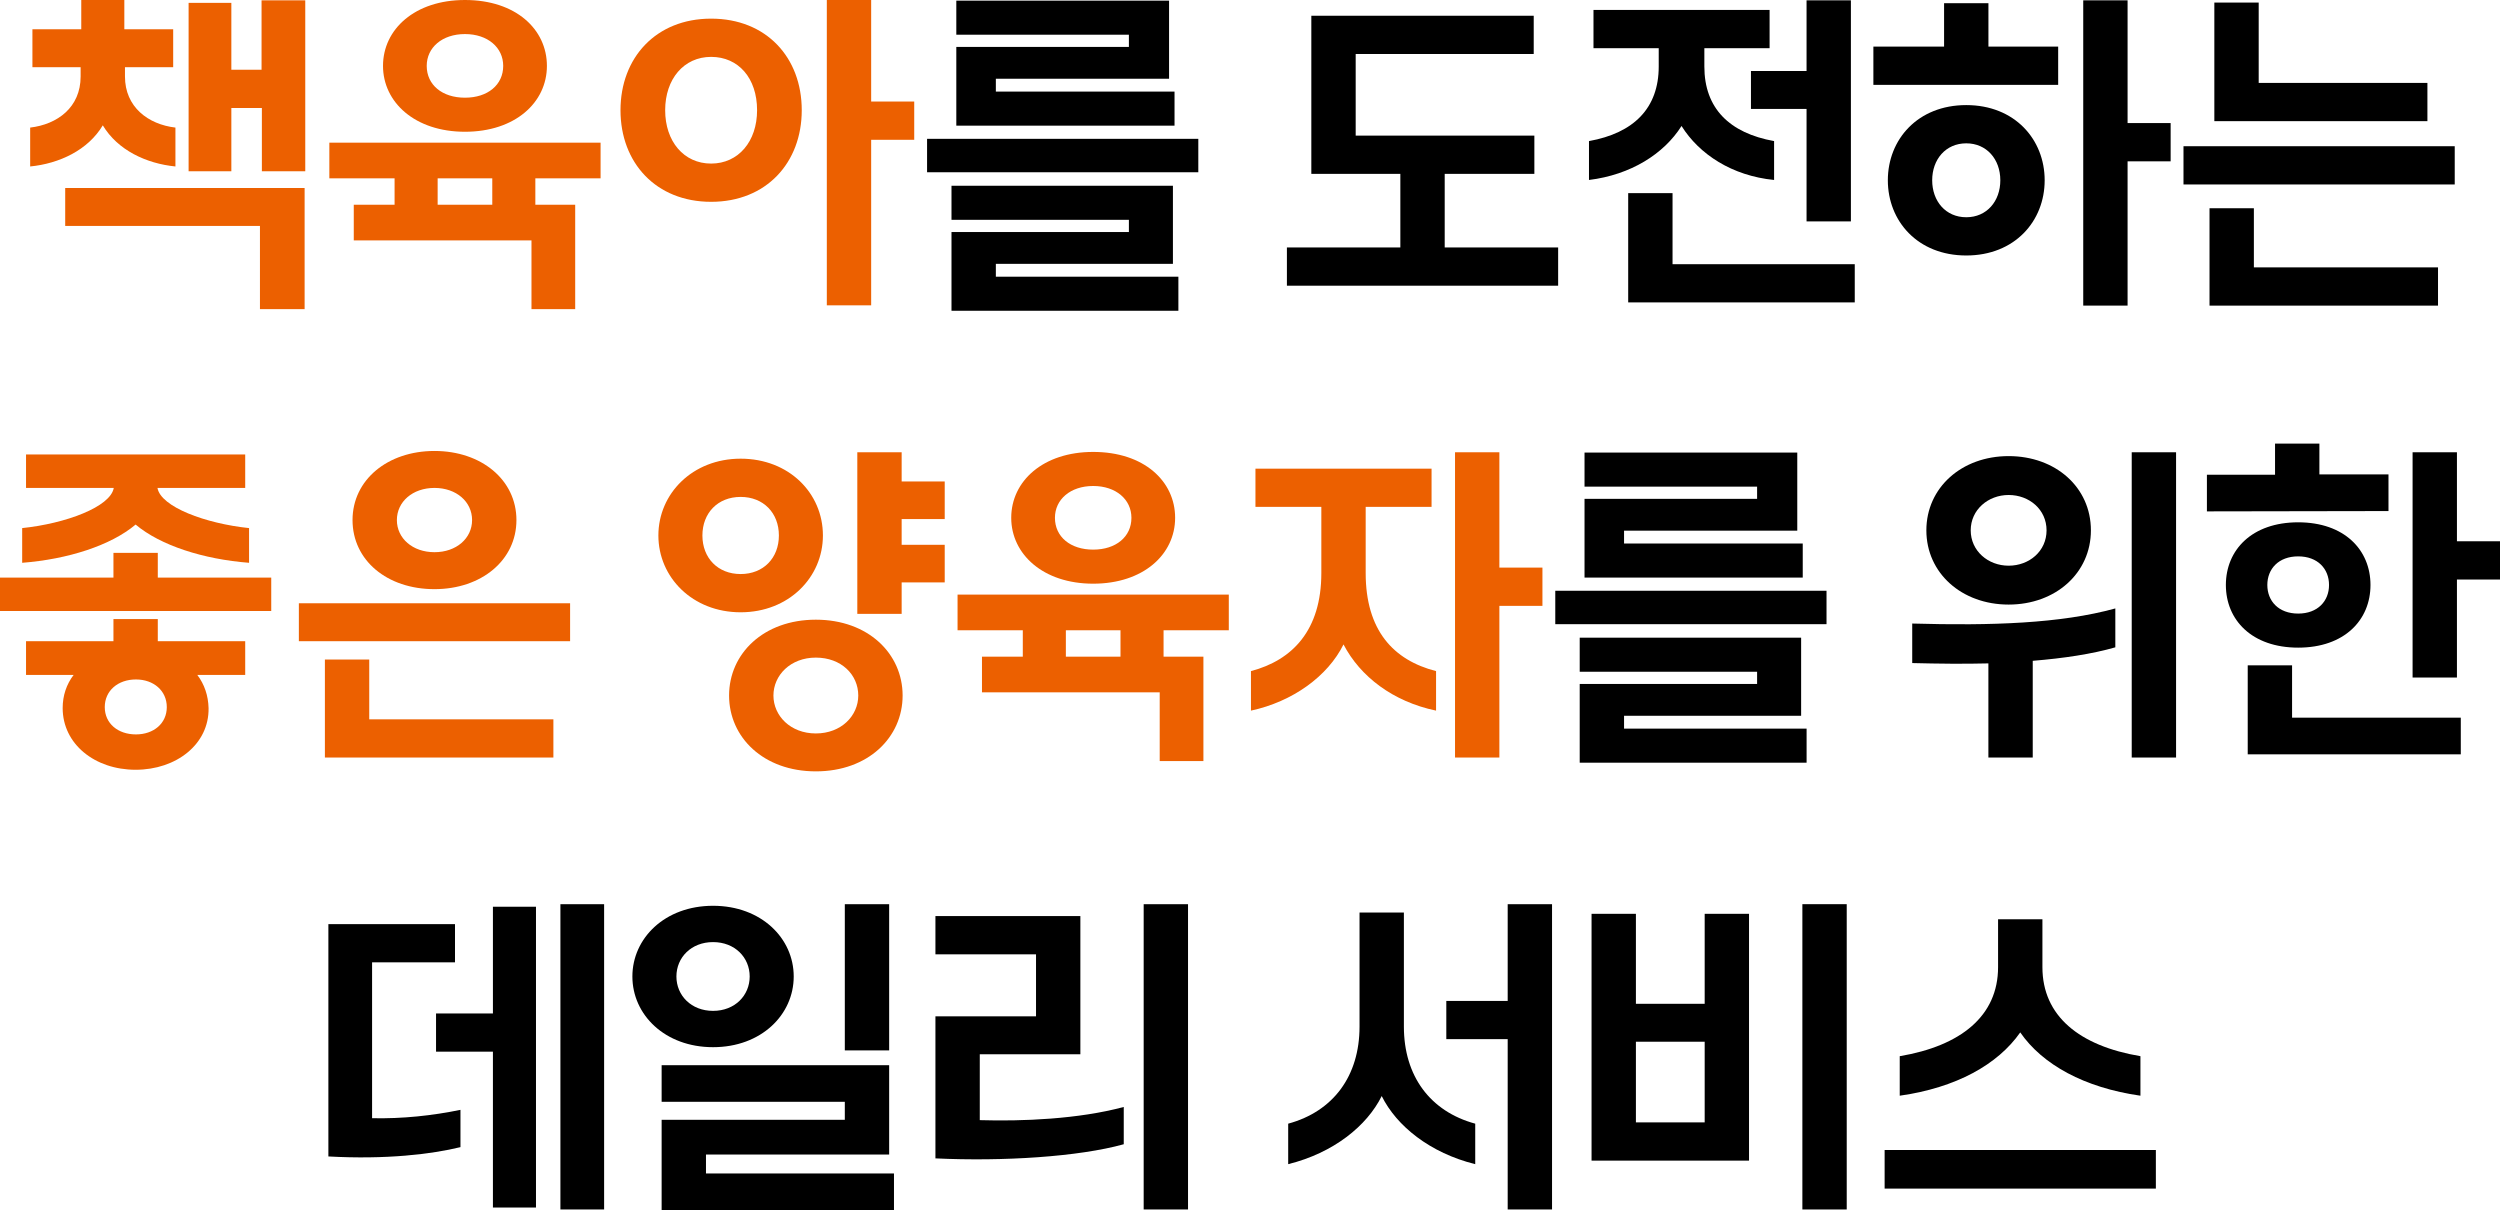 <?xml version="1.0" encoding="utf-8"?>
<svg xmlns="http://www.w3.org/2000/svg" fill="none" height="100%" overflow="visible" preserveAspectRatio="none" style="display: block;" viewBox="0 0 248.934 120.496" width="100%">
<g id="        ">
<path d="M189.163 109.104V105.168C195.243 104.144 198.955 101.168 198.955 96.304V91.536H203.371V96.304C203.371 101.168 207.051 104.144 213.131 105.168V109.104C207.531 108.304 203.371 106 201.163 102.8C198.923 106 194.795 108.304 189.163 109.104ZM214.667 114.512V118.352H187.659V114.512H214.667Z" fill="black" id="Vector"/>
<path d="M183.885 90.032V120.432H179.469V90.032H183.885ZM174.157 90.992V115.568H158.477V90.992H162.893V99.952H169.741V90.992H174.157ZM169.741 103.728H162.893V111.76H169.741V103.728Z" fill="black" id="Vector_2"/>
<path d="M154.542 90.032V120.432H150.126V103.472H144.014V99.664H150.126V90.032H154.542ZM128.27 115.92V111.888C132.75 110.672 135.374 107.152 135.374 102.224V90.864H139.79V102.224C139.79 107.152 142.414 110.672 146.894 111.888V115.92C142.382 114.8 139.054 112.112 137.582 109.136C136.11 112.112 132.782 114.8 128.27 115.92Z" fill="black" id="Vector_3"/>
<path d="M118.296 90.032V120.432H113.88V90.032H118.296ZM93.144 115.344V101.2H103.16V95.024H93.144V91.216H107.576V104.976H97.56V111.536C101.784 111.664 107.384 111.44 111.896 110.224V113.936C107.416 115.184 99.864 115.664 93.144 115.344Z" fill="black" id="Vector_4"/>
<path d="M88.537 90.032V104.592H84.121V90.032H88.537ZM71.001 104.272C66.201 104.272 62.969 101.04 62.969 97.232C62.969 93.424 66.201 90.192 71.001 90.192C75.801 90.192 79.033 93.424 79.033 97.232C79.033 101.04 75.801 104.272 71.001 104.272ZM71.001 100.656C73.177 100.656 74.649 99.12 74.649 97.232C74.649 95.344 73.177 93.808 71.001 93.808C68.825 93.808 67.353 95.344 67.353 97.232C67.353 99.12 68.825 100.656 71.001 100.656ZM89.017 116.848V120.496H65.881V111.504H84.121V109.712H65.881V106.064H88.537V114.96H70.297V116.848H89.017Z" fill="black" id="Vector_5"/>
<path d="M60.154 90.032V120.432H55.802V90.032H60.154ZM53.37 90.288V120.24H49.082V104.72H43.418V100.912H49.082V90.288H53.37ZM32.698 115.152V92.016H45.306V95.824H37.05V111.344C40.09 111.408 43.034 111.088 45.85 110.512V114.224C42.97 114.928 38.458 115.472 32.698 115.152Z" fill="black" id="Vector_6"/>
<path d="M237.83 47.24V50.888L219.75 50.92V47.272H226.534V44.168H230.95V47.24H237.83ZM244.646 57.704V67.464H240.23V45.032H244.646V53.896H248.934V57.704H244.646ZM228.838 64.488C224.23 64.488 221.638 61.736 221.638 58.248C221.638 54.76 224.23 52.008 228.838 52.008C233.446 52.008 236.038 54.76 236.038 58.248C236.038 61.736 233.446 64.488 228.838 64.488ZM228.838 61.096C230.79 61.096 231.91 59.848 231.91 58.248C231.91 56.648 230.79 55.4 228.838 55.4C226.886 55.4 225.766 56.648 225.766 58.248C225.766 59.848 226.886 61.096 228.838 61.096ZM245.03 71.464V75.112H223.814V66.248H228.23V71.464H245.03Z" fill="black" id="Vector_7"/>
<path d="M216.679 45.032V75.432H212.263V45.032H216.679ZM200.007 60.2C195.335 60.2 191.815 57.064 191.815 52.808C191.815 48.552 195.335 45.416 200.007 45.416C204.679 45.416 208.199 48.52 208.199 52.808C208.199 57.064 204.679 60.2 200.007 60.2ZM200.007 56.328C202.055 56.328 203.783 54.888 203.783 52.808C203.783 50.728 202.055 49.288 200.007 49.288C197.959 49.288 196.231 50.76 196.231 52.808C196.231 54.856 197.959 56.328 200.007 56.328ZM202.407 65.8V75.432H197.991V66.056C195.527 66.12 192.999 66.088 190.407 66.024V62.088C198.279 62.312 205.191 62.088 210.631 60.584V64.456C208.295 65.128 205.511 65.544 202.407 65.8Z" fill="black" id="Vector_8"/>
<path d="M179.505 54.12V57.512H157.777V49.672H174.961V48.456H157.777V45.064H178.961V52.84H161.713V54.12H179.505ZM181.873 58.824V62.152H154.865V58.824H181.873ZM179.889 72.552V75.944H157.297V68.104H174.961V66.888H157.297V63.496H179.345V71.272H161.713V72.552H179.889Z" fill="black" id="Vector_9"/>
<path d="M149.298 60.328V75.432H144.882V45.032H149.298V56.52H153.586V60.328H149.298ZM124.562 70.76V66.824C128.69 65.736 131.57 62.76 131.57 57.064V50.472H125.01V46.664H142.546V50.472H135.986V57.064C135.986 62.76 138.738 65.736 142.994 66.824V70.76C138.706 69.864 135.442 67.368 133.778 64.168C132.21 67.336 128.722 69.864 124.562 70.76Z" fill="#EC6000" id="Vector_10"/>
<path d="M108.852 58.12C103.86 58.12 100.692 55.176 100.692 51.56C100.692 47.912 103.86 45 108.852 45C113.908 45 117.012 47.912 117.012 51.56C117.012 55.208 113.844 58.12 108.852 58.12ZM108.852 54.728C111.124 54.728 112.66 53.448 112.66 51.56C112.66 49.736 111.124 48.392 108.852 48.392C106.58 48.392 105.044 49.736 105.044 51.56C105.044 53.448 106.58 54.728 108.852 54.728ZM119.828 65.384V75.784H115.476V68.936H97.779V65.384H101.844V62.76H95.347V59.208H122.356V62.76H115.86V65.384H119.828ZM111.572 62.76H106.132V65.384H111.572V62.76Z" fill="#EC6000" id="Vector_11"/>
<path d="M89.781 57.992V61.128H85.365V45.032H89.781V47.944H94.069V51.688H89.781V54.248H94.069V57.992H89.781ZM73.749 60.968C68.949 60.968 65.557 57.48 65.557 53.32C65.557 49.16 68.949 45.672 73.749 45.672C78.549 45.672 81.941 49.096 81.941 53.32C81.941 57.48 78.549 60.968 73.749 60.968ZM73.749 57.16C76.021 57.16 77.557 55.56 77.557 53.32C77.557 51.08 76.021 49.48 73.749 49.48C71.477 49.48 69.941 51.08 69.941 53.32C69.941 55.56 71.477 57.16 73.749 57.16ZM81.237 76.808C76.021 76.808 72.597 73.416 72.597 69.256C72.597 65.096 76.021 61.704 81.237 61.704C86.453 61.704 89.877 65.096 89.877 69.256C89.877 73.416 86.453 76.808 81.237 76.808ZM81.237 73.032C83.765 73.032 85.461 71.272 85.461 69.256C85.461 67.176 83.765 65.48 81.237 65.48C78.709 65.48 77.013 67.24 77.013 69.256C77.013 71.272 78.709 73.032 81.237 73.032Z" fill="#EC6000" id="Vector_12"/>
<path d="M43.263 58.664C38.527 58.664 35.103 55.784 35.103 51.784C35.103 47.784 38.591 44.904 43.263 44.904C47.935 44.904 51.423 47.784 51.423 51.784C51.423 55.784 47.935 58.664 43.263 58.664ZM43.263 54.984C45.439 54.984 47.007 53.608 47.007 51.784C47.007 49.96 45.439 48.584 43.263 48.584C41.087 48.584 39.519 49.96 39.519 51.784C39.519 53.608 41.087 54.984 43.263 54.984ZM56.767 60.072V63.848H29.759V60.072H56.767ZM55.103 71.624V75.432H32.351V65.672H36.767V71.624H55.103Z" fill="#EC6000" id="Vector_13"/>
<path d="M2.208 56.04V52.584C6.528 52.136 11.008 50.472 11.328 48.584H2.592V45.256H24.416V48.584H15.68C16 50.472 20.48 52.136 24.8 52.584V56.04C20.256 55.688 15.968 54.312 13.504 52.232C11.04 54.312 6.752 55.688 2.208 56.04ZM27.008 57.512V60.84H0V57.512H11.296V55.048H15.712V57.512H27.008ZM13.504 76.648C9.44 76.648 6.24 74.088 6.24 70.504C6.24 69.256 6.624 68.136 7.328 67.208H2.592V63.848H11.296V61.64H15.712V63.848H24.416V67.208H19.648C20.352 68.136 20.736 69.256 20.768 70.504C20.832 74.088 17.568 76.648 13.504 76.648ZM13.536 73.128C15.296 73.128 16.608 72.04 16.608 70.408C16.608 68.776 15.296 67.656 13.536 67.656C11.744 67.656 10.432 68.776 10.432 70.408C10.432 72.04 11.744 73.128 13.536 73.128Z" fill="#EC6000" id="Vector_14"/>
<path d="M241.706 8.256V12.064H220.49V0.256H224.906V8.256H241.706ZM244.426 14.56V18.368H217.418V14.56H244.426ZM242.762 26.624V30.432H220.01V20.736H224.426V26.624H242.762Z" fill="black" id="Vector_15"/>
<path d="M211.851 16.064V30.432H207.435V0.032H211.851V12.256H216.139V16.064H211.851ZM204.939 4.64V8.448H186.539V4.64H193.579V0.32H197.995V4.64H204.939ZM195.787 25.44C190.955 25.44 187.979 22.016 187.979 17.952C187.979 13.888 190.955 10.464 195.787 10.464C200.619 10.464 203.595 13.888 203.595 17.952C203.595 22.016 200.619 25.44 195.787 25.44ZM195.787 21.632C197.835 21.632 199.179 20.032 199.179 17.952C199.179 15.84 197.803 14.272 195.787 14.272C193.739 14.272 192.395 15.872 192.395 17.952C192.395 20.032 193.739 21.632 195.787 21.632Z" fill="black" id="Vector_16"/>
<path d="M184.301 0.032V22.048H179.885V10.848H174.349V7.072H179.885V0.032H184.301ZM158.221 17.92V14.048C162.669 13.248 165.165 10.784 165.165 6.624V4.8H158.669V0.992H176.205V4.8H169.709V6.624C169.709 10.784 172.205 13.248 176.653 14.048V17.92C172.461 17.504 169.197 15.36 167.437 12.544C165.677 15.328 162.381 17.408 158.221 17.92ZM184.685 26.304V30.112H162.125V19.232H166.541V26.304H184.685Z" fill="black" id="Vector_17"/>
<path d="M155.15 24.64V28.448H128.142V24.64H139.438V17.312H130.574V1.568H152.718V5.376H134.99V13.504H152.782V17.312H143.854V24.64H155.15Z" fill="black" id="Vector_18"/>
<path d="M116.952 9.12V12.512H95.224V4.672H112.408V3.456H95.224V0.064H116.408V7.84H99.16V9.12H116.952ZM119.32 13.824V17.152H92.312V13.824H119.32ZM117.336 27.552V30.944H94.744V23.104H112.408V21.888H94.744V18.496H116.792V26.272H99.16V27.552H117.336Z" fill="black" id="Vector_19"/>
<path d="M86.745 13.92V30.4H82.329V0H86.745V10.112H91.033V13.92H86.745ZM70.809 20.096C65.305 20.096 61.785 16.192 61.785 10.976C61.785 5.76 65.305 1.856 70.809 1.856C76.313 1.856 79.833 5.728 79.833 10.976C79.833 16.192 76.313 20.096 70.809 20.096ZM70.809 16.288C73.529 16.288 75.385 14.08 75.385 10.976C75.385 7.776 73.529 5.664 70.809 5.664C68.089 5.664 66.233 7.872 66.233 10.976C66.233 14.08 68.089 16.288 70.809 16.288Z" fill="#EC6000" id="Vector_20"/>
<path d="M46.298 13.12C41.306 13.12 38.138 10.176 38.138 6.56C38.138 2.912 41.306 0 46.298 0C51.354 0 54.458 2.912 54.458 6.56C54.458 10.208 51.29 13.12 46.298 13.12ZM46.298 9.728C48.57 9.728 50.106 8.448 50.106 6.56C50.106 4.736 48.57 3.392 46.298 3.392C44.026 3.392 42.49 4.736 42.49 6.56C42.49 8.448 44.026 9.728 46.298 9.728ZM57.274 20.384V30.784H52.922V23.936H35.226V20.384H39.29V17.76H32.794V14.208H59.802V17.76H53.306V20.384H57.274ZM49.018 17.76H43.578V20.384H49.018V17.76Z" fill="#EC6000" id="Vector_21"/>
<path d="M3.004 16.576V12.704C5.724 12.384 8.028 10.688 8.028 7.616V6.688H3.228V2.912H8.092V0H12.38V2.912H17.244V6.688H12.444V7.616C12.444 10.656 14.748 12.384 17.468 12.704V16.576C14.556 16.288 11.708 14.944 10.236 12.48C8.764 14.944 5.916 16.288 3.004 16.576ZM23.036 10.752V17.056H18.78V0.288H23.036V6.944H26.044V0.032H30.396V17.056H26.076V10.752H23.036ZM30.332 18.72V30.784H25.884V22.496H6.492V18.72H30.332Z" fill="#EC6000" id="Vector_22"/>
</g>
</svg>